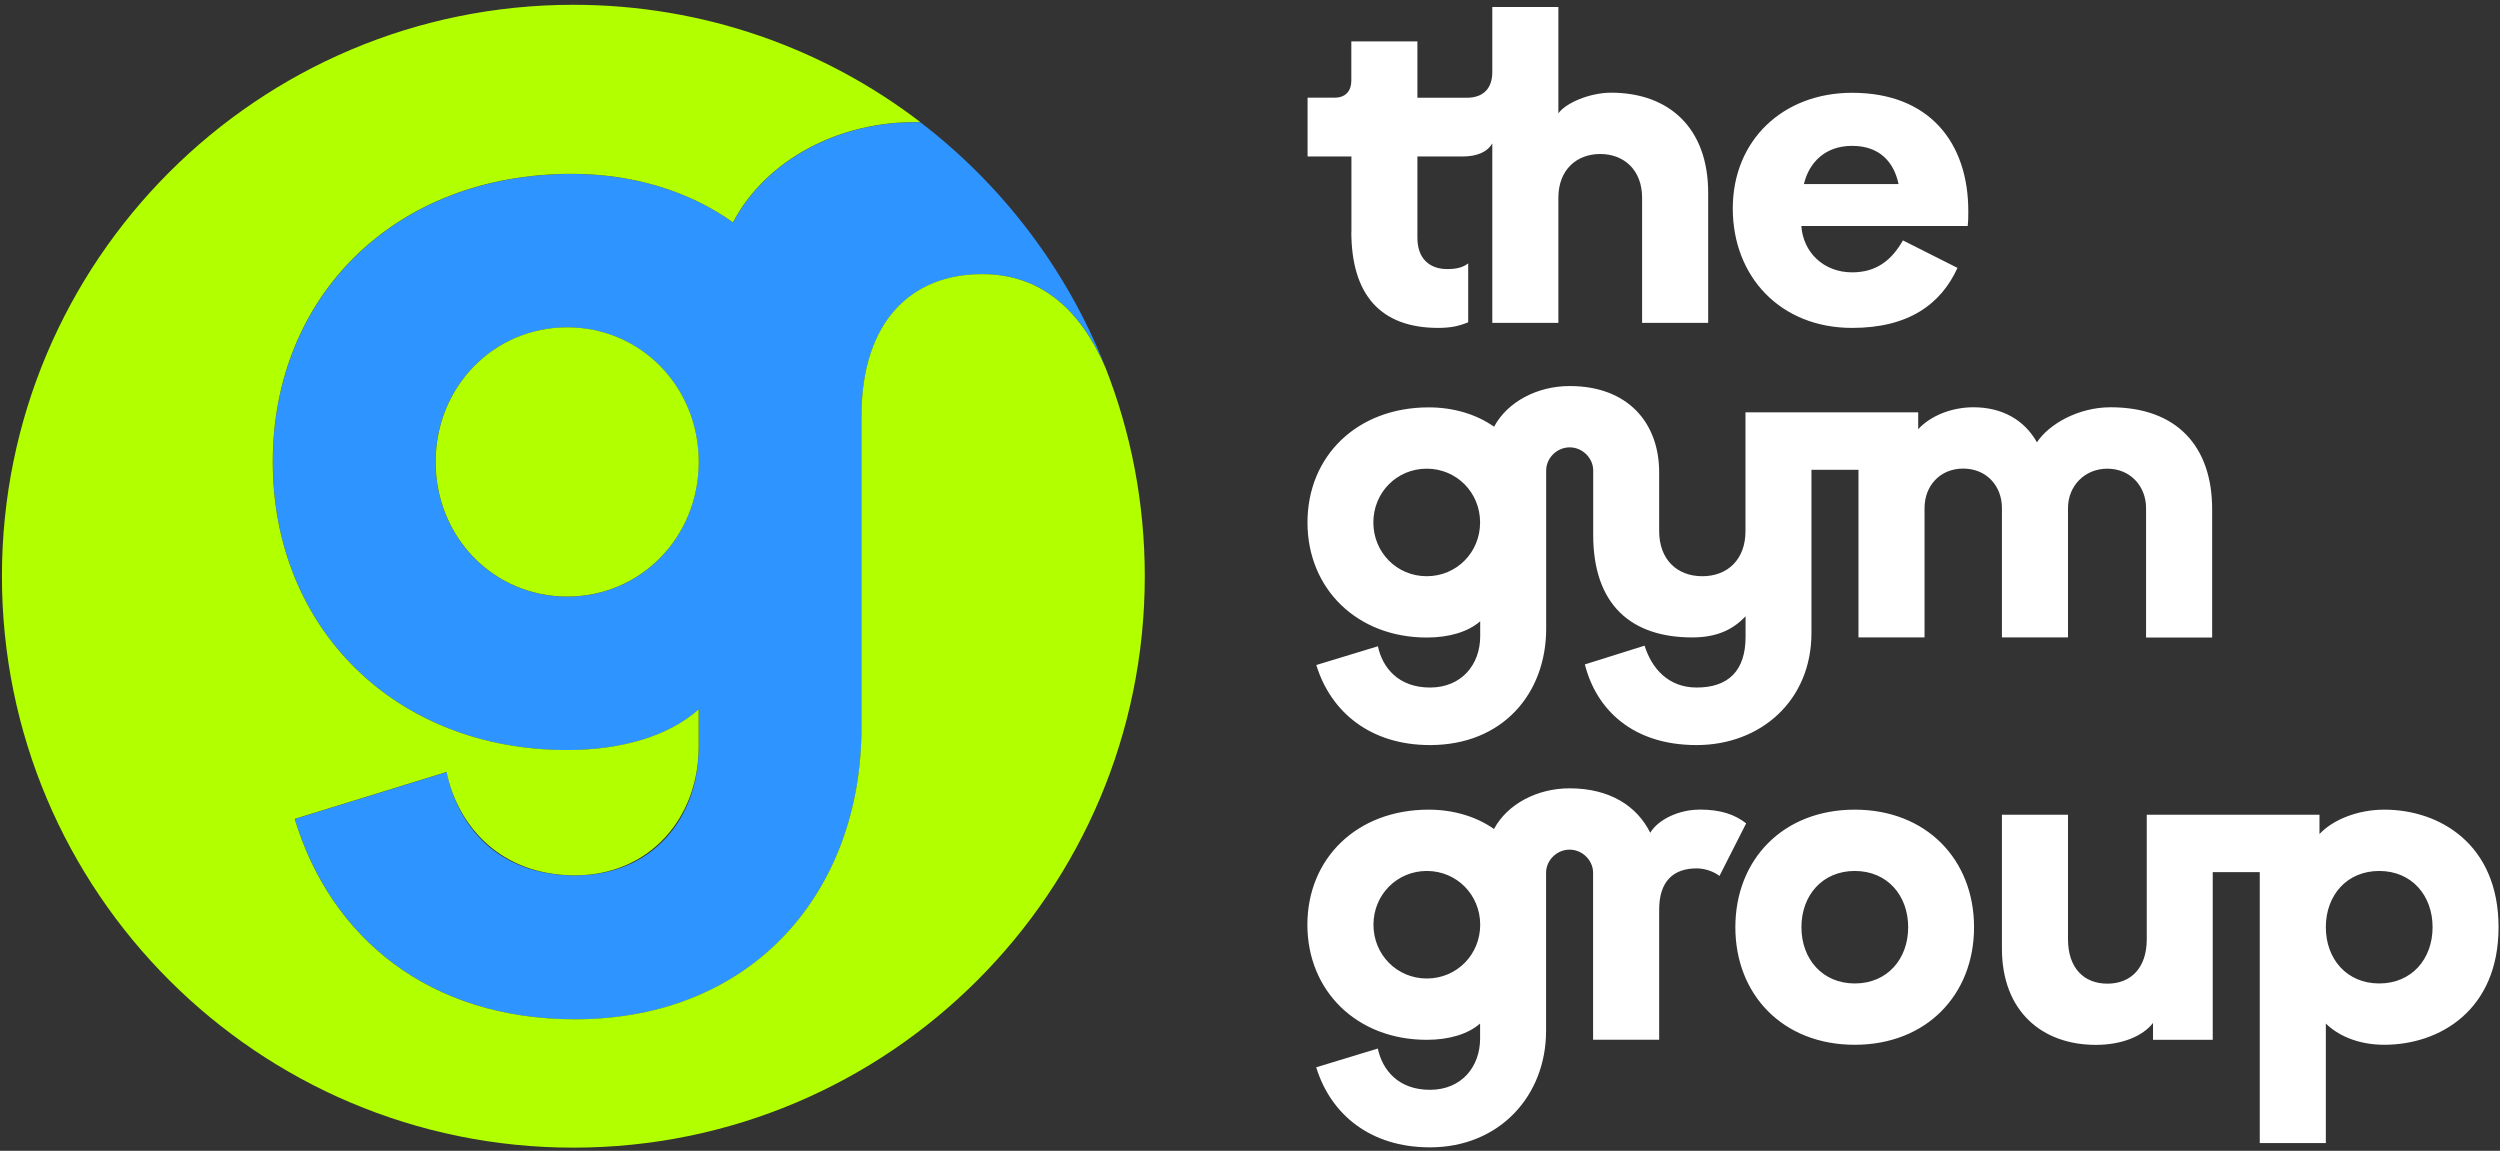 <?xml version="1.0" encoding="UTF-8"?>
<svg xmlns="http://www.w3.org/2000/svg" width="252px" height="116px" viewBox="0 0 252 116" fill="none">
<rect x="0" y="0" width="252" height="116" fill="#333333" stroke="none"/>
<path d="M186.704 14.703C189.524 14.703 190.924 16.403 191.374 18.553H181.834C182.344 16.413 183.944 14.703 186.694 14.703M186.694 33.053C192.394 33.053 195.654 30.653 197.314 27.003L191.814 24.233C190.664 26.253 189.124 27.453 186.694 27.453C183.814 27.453 181.764 25.433 181.574 22.783H198.344C198.404 22.283 198.404 21.773 198.404 21.273C198.404 14.403 194.504 9.353 186.694 9.353C179.714 9.353 174.664 14.143 174.664 21.013C174.664 27.883 179.464 33.053 186.694 33.053ZM136.214 23.343C136.214 29.713 139.154 33.053 144.984 33.053C146.204 33.053 147.094 32.863 147.994 32.483V26.553C147.414 26.993 146.714 27.123 145.884 27.123C144.024 27.123 142.874 25.993 142.874 23.973V15.773H147.414C148.884 15.773 149.914 15.333 150.424 14.453V32.543H157.084V19.933C157.084 17.093 158.944 15.523 161.304 15.523C163.664 15.523 165.524 17.103 165.524 19.933V32.543H172.184V19.433C172.184 12.873 168.214 9.343 162.394 9.343C160.284 9.343 157.854 10.353 157.084 11.423V0.703H150.424V7.263C150.424 8.903 149.524 9.853 147.864 9.853H142.874V4.173H136.214V8.143C136.214 9.153 135.634 9.843 134.554 9.843H131.804V15.773H136.224V23.343H136.214ZM239.824 99.133C236.564 99.133 234.444 96.673 234.444 93.463C234.444 90.253 236.554 87.793 239.824 87.793C243.094 87.793 245.204 90.253 245.204 93.463C245.204 96.673 243.094 99.133 239.824 99.133ZM186.964 99.133C183.704 99.133 181.584 96.673 181.584 93.463C181.584 90.253 183.694 87.793 186.964 87.793C190.234 87.793 192.344 90.253 192.344 93.463C192.344 96.673 190.234 99.133 186.964 99.133ZM143.824 98.633C140.814 98.633 138.444 96.233 138.444 93.213C138.444 90.193 140.814 87.793 143.824 87.793C146.834 87.793 149.204 90.193 149.204 93.213C149.204 96.233 146.834 98.633 143.824 98.633ZM240.334 81.613C237.584 81.613 235.084 82.683 233.804 84.073V82.123H216.394V94.673C216.394 97.573 214.794 99.153 212.424 99.153C210.054 99.153 208.454 97.573 208.454 94.673V82.123H201.794V95.613C201.794 101.923 205.824 105.323 211.264 105.323C213.884 105.323 216.004 104.443 217.024 103.113V104.813H223.044V87.913H227.784V115.223H234.444V103.173C235.594 104.303 237.584 105.313 240.334 105.313C245.904 105.313 251.854 101.843 251.854 93.463C251.854 85.083 245.904 81.613 240.334 81.613ZM186.954 81.613C179.724 81.613 174.924 86.653 174.924 93.463C174.924 100.273 179.724 105.313 186.954 105.313C194.184 105.313 198.984 100.273 198.984 93.463C198.984 86.653 194.184 81.613 186.954 81.613ZM171.274 81.613C169.294 81.613 167.174 82.563 166.344 83.943C165.004 81.233 162.244 79.463 158.214 79.463C154.954 79.463 151.944 81.043 150.594 83.563C148.804 82.303 146.494 81.613 144.004 81.613C136.774 81.613 131.784 86.533 131.784 93.213C131.784 99.893 136.774 104.813 143.814 104.813C146.054 104.813 147.974 104.243 149.194 103.173V104.683C149.194 107.523 147.334 109.853 144.134 109.853C140.934 109.853 139.334 107.833 138.884 105.693L132.674 107.583C134.144 112.373 138.174 115.653 144.134 115.653C151.174 115.653 155.844 110.423 155.844 103.923V87.973C155.844 86.713 156.934 85.643 158.214 85.643C159.494 85.643 160.584 86.713 160.584 87.973V104.803H167.244V91.693C167.244 88.853 168.654 87.533 171.024 87.533C171.854 87.533 172.754 87.853 173.324 88.293L176.014 82.993C174.864 82.113 173.514 81.603 171.274 81.603M143.814 58.083C140.804 58.083 138.434 55.683 138.434 52.663C138.434 49.643 140.804 47.243 143.814 47.243C146.824 47.243 149.194 49.643 149.194 52.663C149.194 55.683 146.824 58.083 143.814 58.083ZM208.454 64.263V51.213C208.454 49.003 210.114 47.243 212.424 47.243C214.734 47.243 216.324 49.013 216.324 51.213V64.263H222.984V51.333C222.984 45.023 219.464 41.053 212.744 41.053C209.484 41.053 206.534 42.753 205.324 44.583C204.044 42.313 201.804 41.053 198.924 41.053C196.684 41.053 194.574 41.933 193.354 43.263V41.563H175.944V53.543C175.944 56.383 174.154 58.083 171.594 58.083C169.034 58.083 167.244 56.383 167.244 53.543V47.613C167.244 42.633 164.104 38.913 158.224 38.913C154.964 38.913 151.954 40.493 150.604 43.013C148.814 41.753 146.504 41.063 144.014 41.063C136.784 41.063 131.794 45.983 131.794 52.663C131.794 59.343 136.784 64.263 143.824 64.263C146.064 64.263 147.984 63.693 149.204 62.623V64.133C149.204 66.973 147.344 69.303 144.144 69.303C140.944 69.303 139.344 67.283 138.894 65.143L132.684 67.033C134.154 71.823 138.184 75.103 144.144 75.103C151.504 75.103 155.854 69.873 155.854 63.373V47.423C155.854 46.163 156.944 45.093 158.224 45.093C159.504 45.093 160.594 46.163 160.594 47.423V53.913C160.594 60.973 164.434 64.253 170.574 64.253C173.004 64.253 174.674 63.493 175.954 62.113V64.193C175.954 67.603 174.224 69.303 171.024 69.303C168.144 69.303 166.484 67.353 165.774 65.083L159.754 66.973C160.904 71.513 164.554 75.103 171.014 75.103C177.474 75.103 182.594 70.623 182.594 63.813V47.353H187.334V64.253H193.994V51.203C193.994 48.993 195.534 47.233 197.894 47.233C200.254 47.233 201.794 49.003 201.794 51.203V64.253H208.454V64.263Z" fill="white"/>
<path d="M92.674 12.323C84.624 12.163 77.204 16.113 73.894 22.423C69.474 19.263 63.794 17.533 57.644 17.533C39.814 17.533 27.504 29.843 27.504 46.573C27.504 63.303 39.814 75.613 57.174 75.613C62.694 75.613 67.434 74.193 70.434 71.513V75.303C70.434 82.403 65.854 88.243 57.964 88.243C50.074 88.243 46.124 83.193 45.024 77.823L29.714 82.553C33.344 94.543 43.284 102.753 57.964 102.753C76.114 102.753 86.844 89.653 86.844 73.403V42.003C86.844 32.373 91.894 27.643 98.994 27.643C104.984 27.643 108.924 31.263 111.444 37.073C107.574 27.213 101.064 18.673 92.784 12.333C92.784 12.333 92.724 12.333 92.674 12.333V12.323ZM57.164 60.143C49.744 60.143 43.904 54.143 43.904 46.573C43.904 39.003 49.744 33.003 57.164 33.003C64.584 33.003 70.424 39.003 70.424 46.573C70.424 54.143 64.584 60.143 57.164 60.143Z" fill="#2E94FF"/>
<path d="M111.434 37.063C108.904 31.243 104.964 27.633 98.984 27.633C91.884 27.633 86.834 32.363 86.834 41.993V73.393C86.834 89.643 76.104 102.743 57.954 102.743C43.274 102.743 33.334 94.533 29.704 82.543L45.014 77.813C46.114 83.183 50.384 88.233 57.954 88.233C65.524 88.233 70.424 82.393 70.424 75.293V71.503C67.424 74.183 62.694 75.603 57.164 75.603C39.804 75.603 27.494 63.293 27.494 46.563C27.494 29.833 39.804 17.523 57.634 17.523C63.784 17.523 69.474 19.263 73.884 22.413C77.194 16.103 84.614 12.153 92.664 12.313C92.714 12.313 92.764 12.313 92.774 12.313C83.084 4.893 70.954 0.483 57.794 0.483C25.984 0.483 0.194 26.273 0.194 58.083C0.194 89.893 25.984 115.683 57.794 115.683C89.604 115.683 115.394 89.893 115.394 58.083C115.394 50.663 113.994 43.573 111.434 37.063ZM0.194 58.083C0.194 58.083 0.194 58.133 0.194 58.153C0.194 58.133 0.194 58.103 0.194 58.083Z" fill="#B2FF00"/>
<path d="M43.914 46.563C43.914 54.143 49.754 60.133 57.174 60.133C64.594 60.133 70.434 54.133 70.434 46.563C70.434 38.993 64.594 32.993 57.174 32.993C49.754 32.993 43.914 38.993 43.914 46.563Z" fill="#B2FF00"/>
</svg>